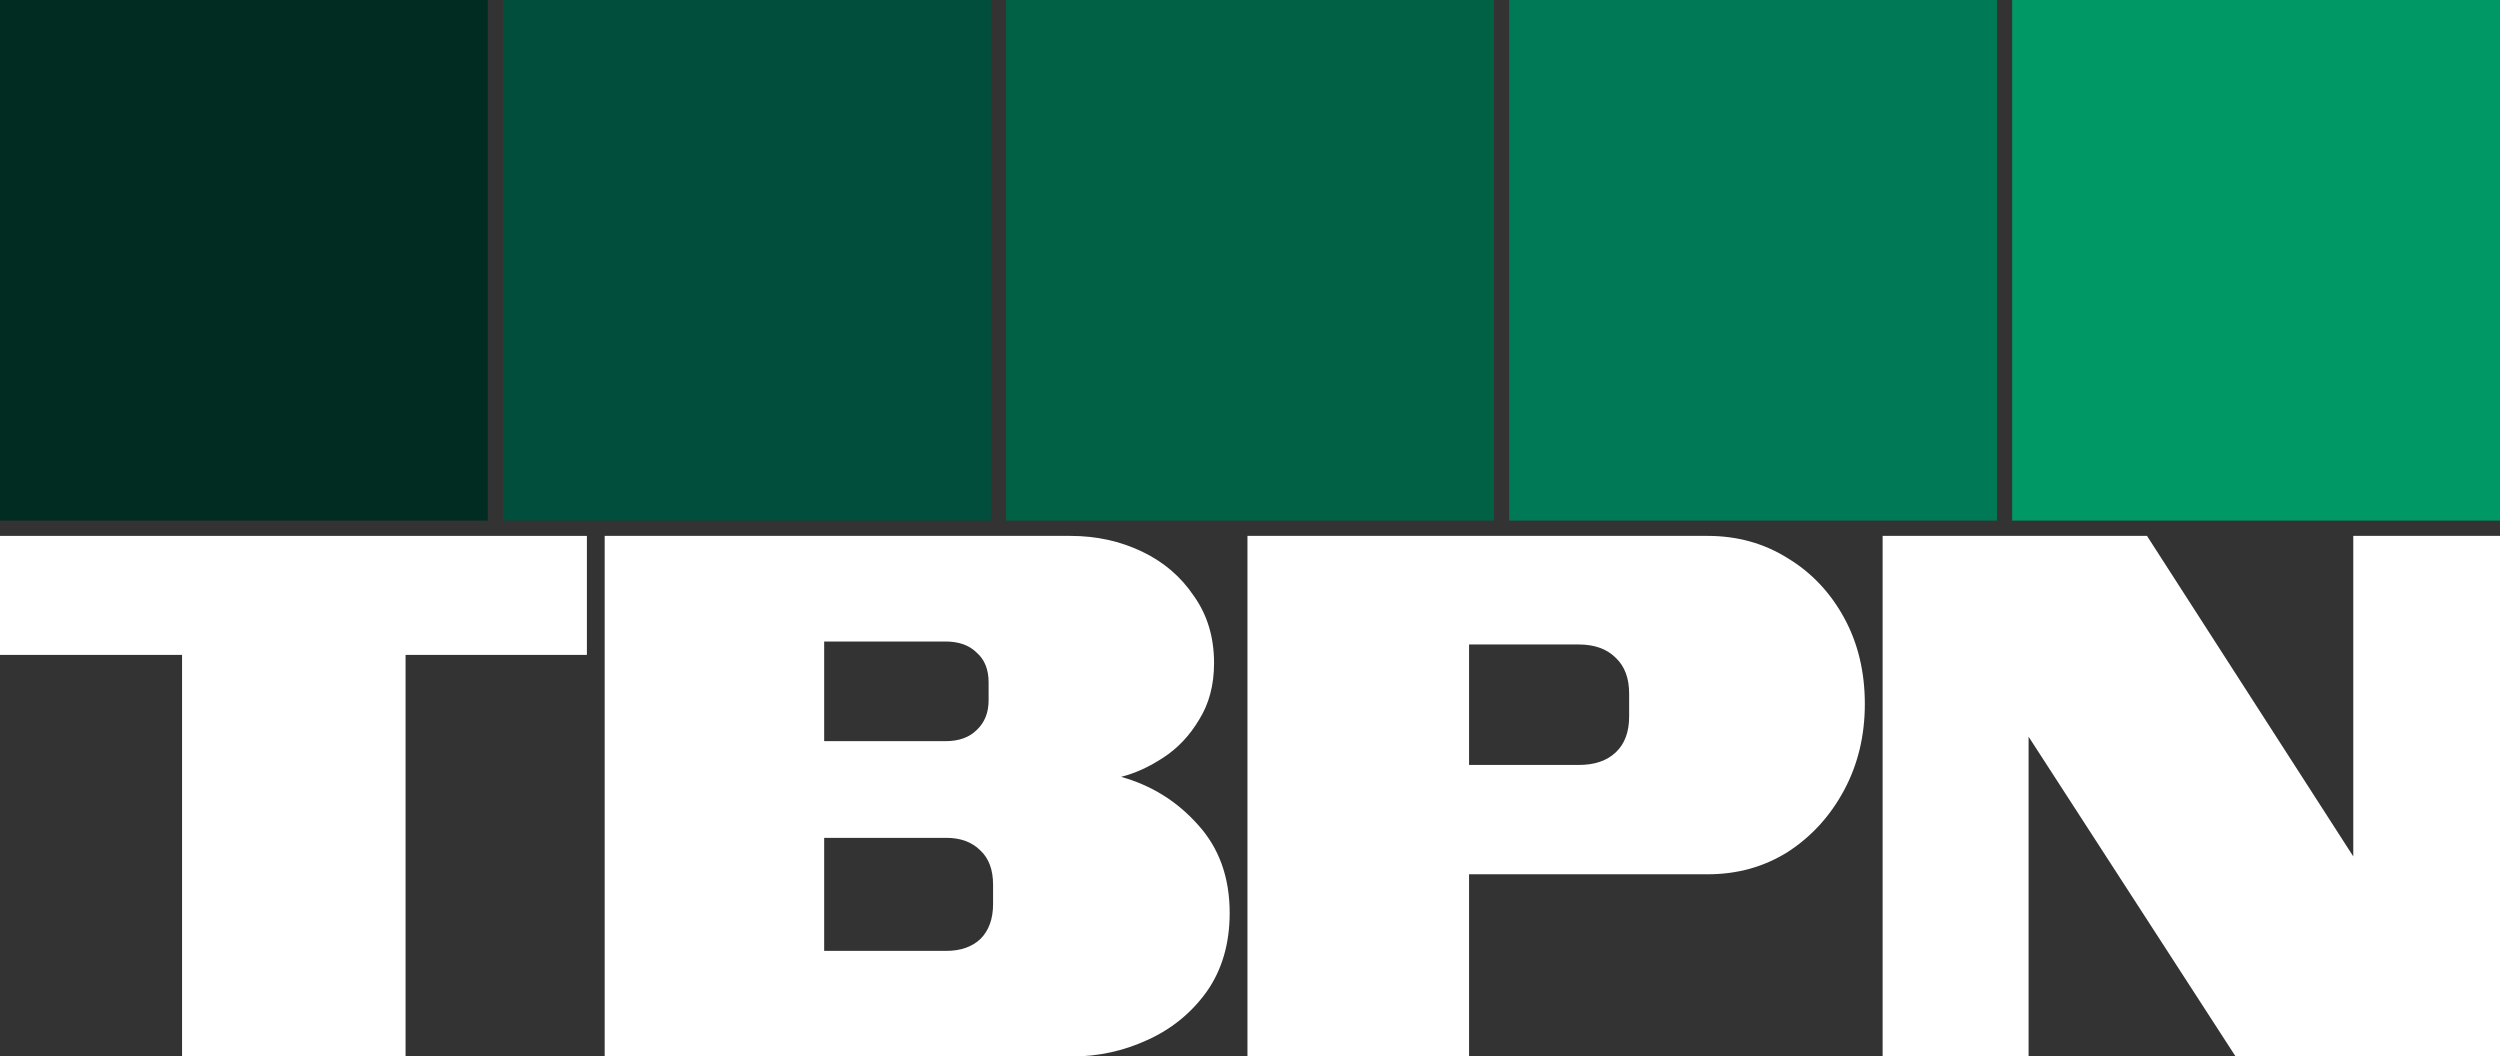 <svg width="239" height="101" viewBox="0 0 239 101" fill="none" xmlns="http://www.w3.org/2000/svg">
<rect x="0" y="0" width="239" height="101" fill="#333333" stroke="none"/>
<path d="M0 0H46.634V49.768H0V0Z" fill="#002C21"/>
<path d="M48.092 0H94.726V49.768H48.092V0Z" fill="#004E3B"/>
<path d="M96.183 0H142.817V49.768H96.183V0Z" fill="#006145"/>
<path d="M144.274 0H190.909V49.768H144.274V0Z" fill="#007A56"/>
<path d="M192.366 0H239V49.768H192.366V0Z" fill="#009966"/>
<path d="M17.405 62.608V101H38.772V62.608H56.107V51.232H0V62.608H17.405Z" fill="white"/>
<path fill-rule="evenodd" clip-rule="evenodd" d="M57.807 51.232V101H102.478C104.991 101 107.386 100.479 109.662 99.436C111.985 98.393 113.882 96.853 115.352 94.814C116.822 92.729 117.557 90.217 117.557 87.278C117.557 83.865 116.538 81.045 114.499 78.818C112.507 76.59 110.065 75.073 107.172 74.267C108.5 73.936 109.852 73.32 111.227 72.419C112.602 71.518 113.74 70.31 114.641 68.793C115.589 67.276 116.064 65.475 116.064 63.389C116.064 60.925 115.423 58.792 114.143 56.991C112.91 55.142 111.25 53.72 109.164 52.725C107.077 51.73 104.801 51.232 102.335 51.232H57.807ZM78.791 61.328H90.385C91.666 61.328 92.662 61.683 93.373 62.394C94.132 63.058 94.511 64.006 94.511 65.238V66.944C94.511 68.129 94.132 69.077 93.373 69.788C92.662 70.499 91.666 70.855 90.385 70.855H78.791V61.328ZM78.791 80.097H90.457C91.832 80.097 92.922 80.5 93.728 81.306C94.535 82.064 94.938 83.155 94.938 84.576V86.425C94.938 87.847 94.535 88.961 93.728 89.767C92.922 90.525 91.832 90.904 90.457 90.904H78.791V80.097Z" fill="white"/>
<path fill-rule="evenodd" clip-rule="evenodd" d="M119.257 101V51.232H163.257C166.091 51.232 168.642 51.943 170.909 53.365C173.177 54.739 174.971 56.635 176.294 59.053C177.617 61.47 178.278 64.219 178.278 67.3C178.278 70.333 177.617 73.082 176.294 75.547C174.971 78.012 173.177 79.979 170.909 81.448C168.642 82.87 166.091 83.581 163.257 83.581H140.442V101H119.257ZM150.928 61.612H140.442V73.13H150.928C152.44 73.13 153.621 72.727 154.471 71.921C155.321 71.115 155.746 69.978 155.746 68.508V66.305C155.746 64.835 155.321 63.698 154.471 62.892C153.621 62.039 152.44 61.612 150.928 61.612Z" fill="white"/>
<path d="M179.979 51.232V101H193.933V70.428L213.725 101H239V51.232H224.974V81.875L205.253 51.232H179.979Z" fill="white"/>
</svg>

